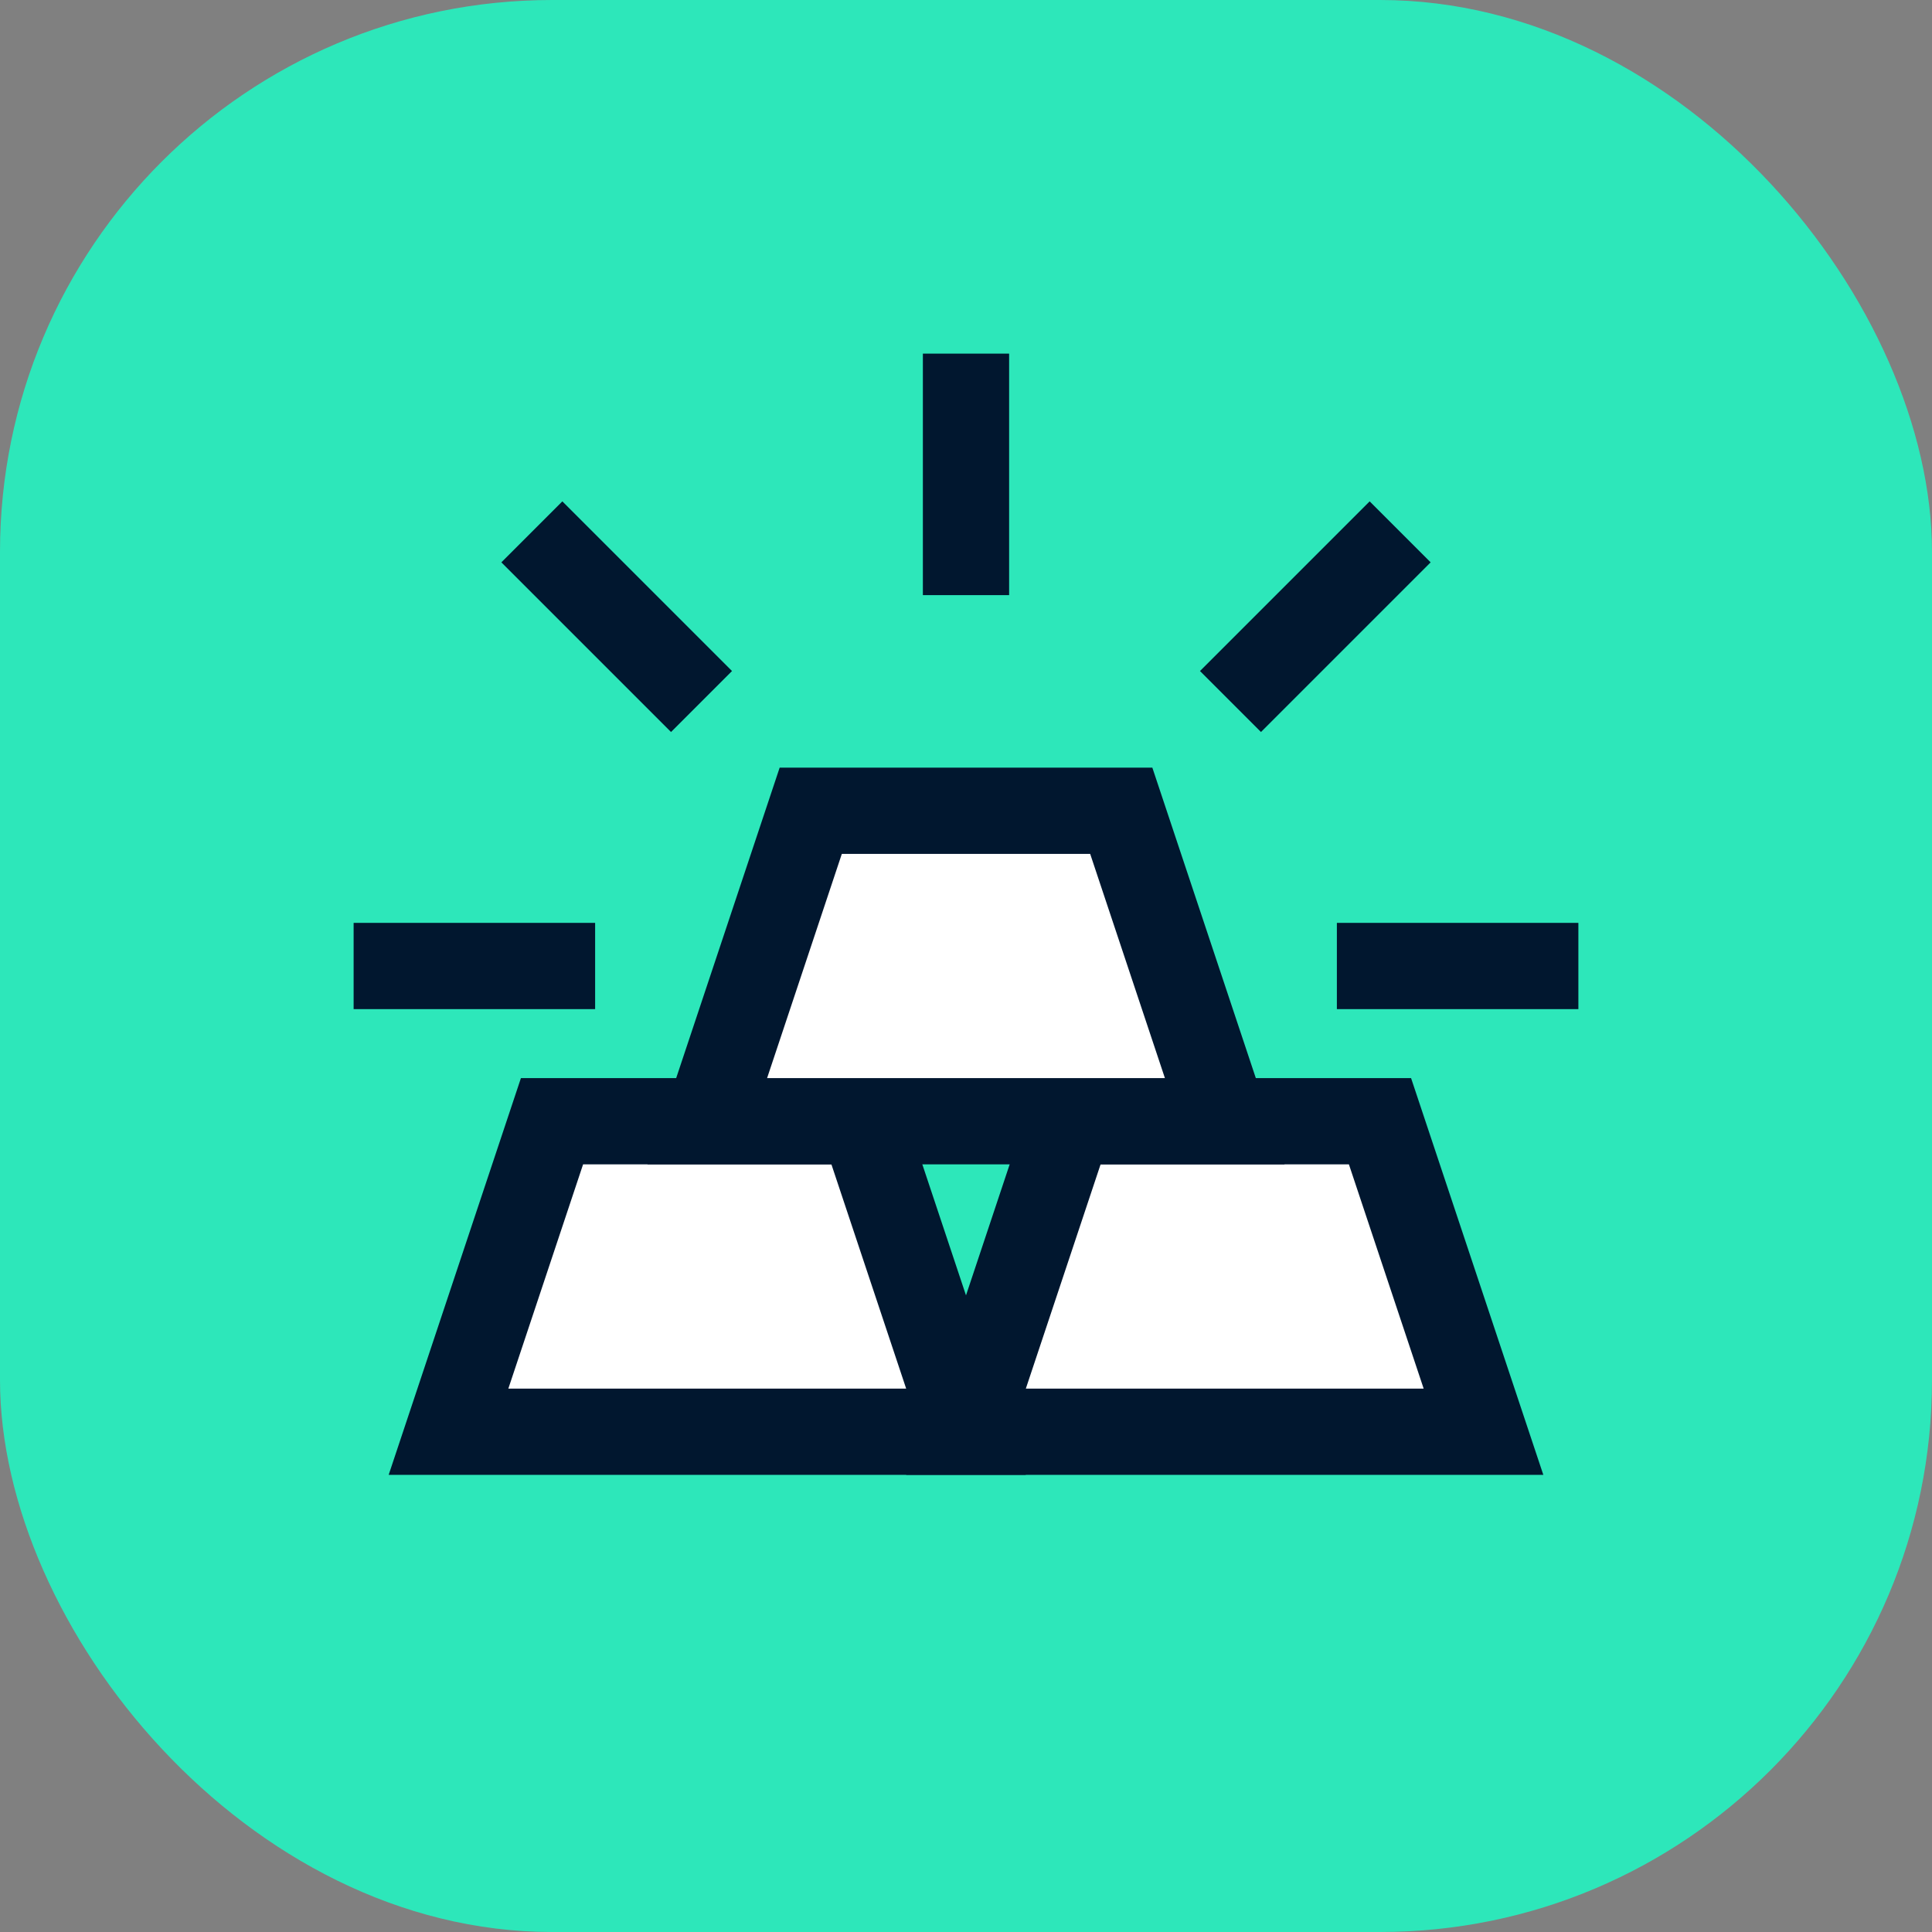 <svg width="56" height="56" viewBox="0 0 56 56" fill="none" xmlns="http://www.w3.org/2000/svg">
<rect x="0" y="0" width="56" height="56" fill="#808080" stroke="none"/>
<rect width="56" height="56" rx="16" fill="#2DE7BA"/>
<path d="M25 32.5H16L13 41.5H28L25 32.5Z" fill="white" stroke="#01172F" stroke-width="2.5" stroke-miterlimit="10" stroke-linecap="square"/>
<path d="M40 32.5H31L28 41.5H43L40 32.5Z" fill="white" stroke="#01172F" stroke-width="2.5" stroke-miterlimit="10" stroke-linecap="square"/>
<path d="M32.5 23.5H23.5L20.5 32.5H35.5L32.5 23.5Z" fill="white" stroke="#01172F" stroke-width="2.5" stroke-miterlimit="10" stroke-linecap="square"/>
<path d="M11.5 28H16" stroke="#01172F" stroke-width="2.5" stroke-miterlimit="10" stroke-linecap="square"/>
<path d="M16.3 16.3L19.45 19.45" stroke="#01172F" stroke-width="2.5" stroke-miterlimit="10" stroke-linecap="square"/>
<path d="M28 11.5V16" stroke="#01172F" stroke-width="2.5" stroke-miterlimit="10" stroke-linecap="square"/>
<path d="M39.7 16.3L36.55 19.45" stroke="#01172F" stroke-width="2.5" stroke-miterlimit="10" stroke-linecap="square"/>
<path d="M44.5 28H40" stroke="#01172F" stroke-width="2.5" stroke-miterlimit="10" stroke-linecap="square"/>
</svg>
